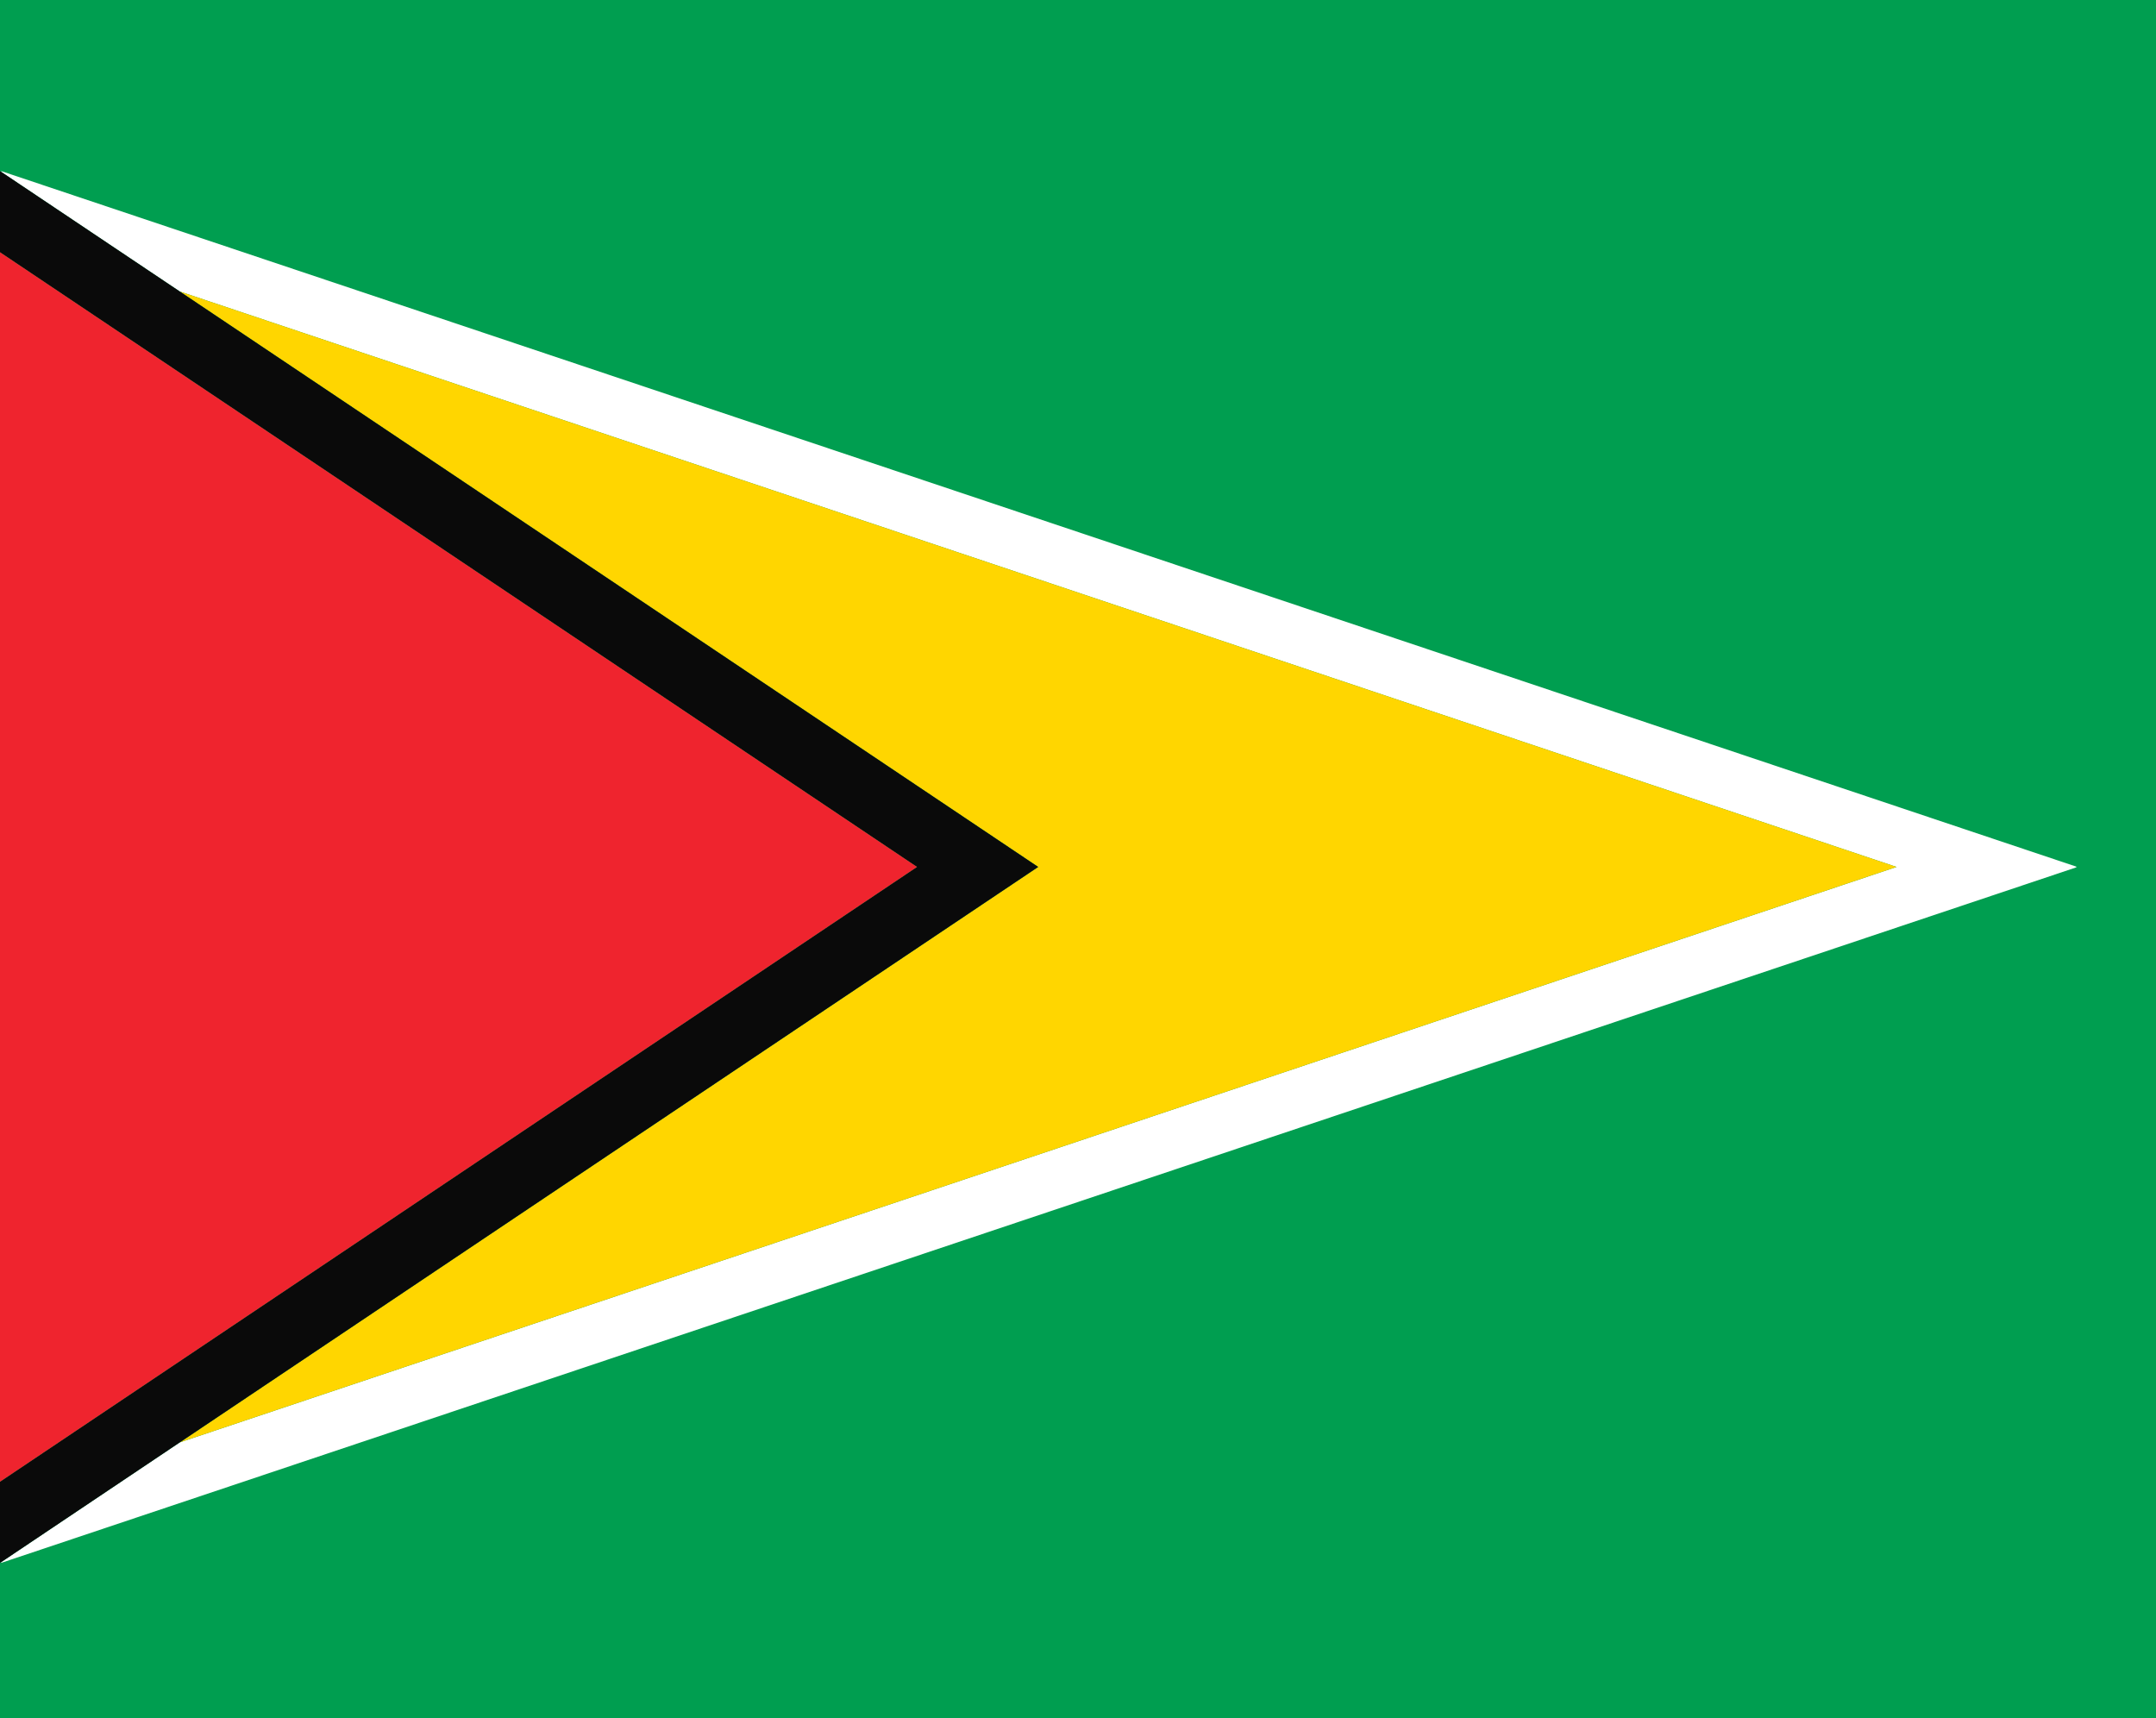 <svg xmlns="http://www.w3.org/2000/svg" xmlns:xlink="http://www.w3.org/1999/xlink" id="Layer_1" x="0px" y="0px" viewBox="0 0 216 172.14" style="enable-background:new 0 0 216 172.14;" xml:space="preserve"><style type="text/css">	.st0{fill:#009E50;}	.st1{clip-path:url(#SVGID_00000054959871761135658260000002240814474752879003_);}	.st2{fill:#D81E36;}	.st3{fill:#FFFFFF;}	.st4{clip-path:url(#SVGID_00000081605444095912161460000007071732369013710753_);}	.st5{fill:#FBCF22;}	.st6{fill:#25326E;}	.st7{fill:#097D3F;}	.st8{fill:#FFD600;}	.st9{fill:#0A0A0A;}	.st10{fill:#EF242E;}	.st11{fill:#66CCFF;}	.st12{fill:#FCD116;}	.st13{fill:#009B3A;}	.st14{clip-path:url(#SVGID_00000122714412166172745750000002398615397532401329_);}	.st15{fill:#FED100;}	.st16{fill:#00267F;}	.st17{fill:#FFC726;}	.st18{clip-path:url(#SVGID_00000080173688076737735760000006305211602543423115_);}	.st19{fill:none;}</style><rect class="st0" width="217.47" height="172.14"></rect><g>	<defs>		<rect id="SVGID_00000000932391559655487800000002398629365885602196_" x="-228.31" width="215.91" height="172.14"></rect>	</defs>	<clipPath id="SVGID_00000015352411323574855880000017018248236247712442_">		<use xlink:href="#SVGID_00000000932391559655487800000002398629365885602196_" style="overflow:visible;"></use>	</clipPath>	<g style="clip-path:url(#SVGID_00000015352411323574855880000017018248236247712442_);">		<path class="st5" d="M-257.1,0H13.25v172.08H-257.1V0z"></path>		<rect x="-61.39" class="st7" width="67.59" height="172.08"></rect>	</g></g><g>	<polygon class="st0" points="208.02,86.82 208.02,17.17 0.21,17.17  "></polygon>	<polygon class="st0" points="208.02,156.54 208.02,86.89 0.21,156.54  "></polygon>	<polygon class="st3" points="0.05,17.17 18.01,29.2 190.01,86.85 18.01,144.5 0.05,156.54 0.21,156.54 208.02,86.89 208.02,86.82   0.21,17.17  "></polygon>	<polygon class="st8" points="18.01,144.5 190.01,86.85 18.01,29.2 104.01,86.85  "></polygon>	<polygon class="st9" points="104.01,86.85 18.01,29.2 0.05,17.17 0,17.17 0,25.27 91.87,86.85 0,148.44 0,156.54 0.05,156.54   18.01,144.5  "></polygon>	<polygon class="st10" points="0,25.27 0,148.44 91.87,86.85  "></polygon></g><g>	<g>		<defs>			<path id="SVGID_00000079444834400501979600000017005218625175660208_" d="M-279.07,197.73h230.19v172.14h-230.19V197.73z"></path>		</defs>		<clipPath id="SVGID_00000093155089660388381690000007280369745321615246_">			<use xlink:href="#SVGID_00000079444834400501979600000017005218625175660208_" style="overflow:visible;"></use>		</clipPath>		<g style="clip-path:url(#SVGID_00000093155089660388381690000007280369745321615246_);">			<path d="M-391.72,455.93L68.66,111.66v344.27l-460.38-344.27V455.93z"></path>			<polygon class="st15" points="57.4,434.58 -144.24,283.79 57.4,133.01 57.4,103.5 -163.97,269.04 -390.22,99.86 -398.11,123.46     -183.7,283.79 -398.11,444.13 -390.22,467.73 -163.97,298.55 57.4,464.09    "></polygon>		</g>	</g></g></svg>